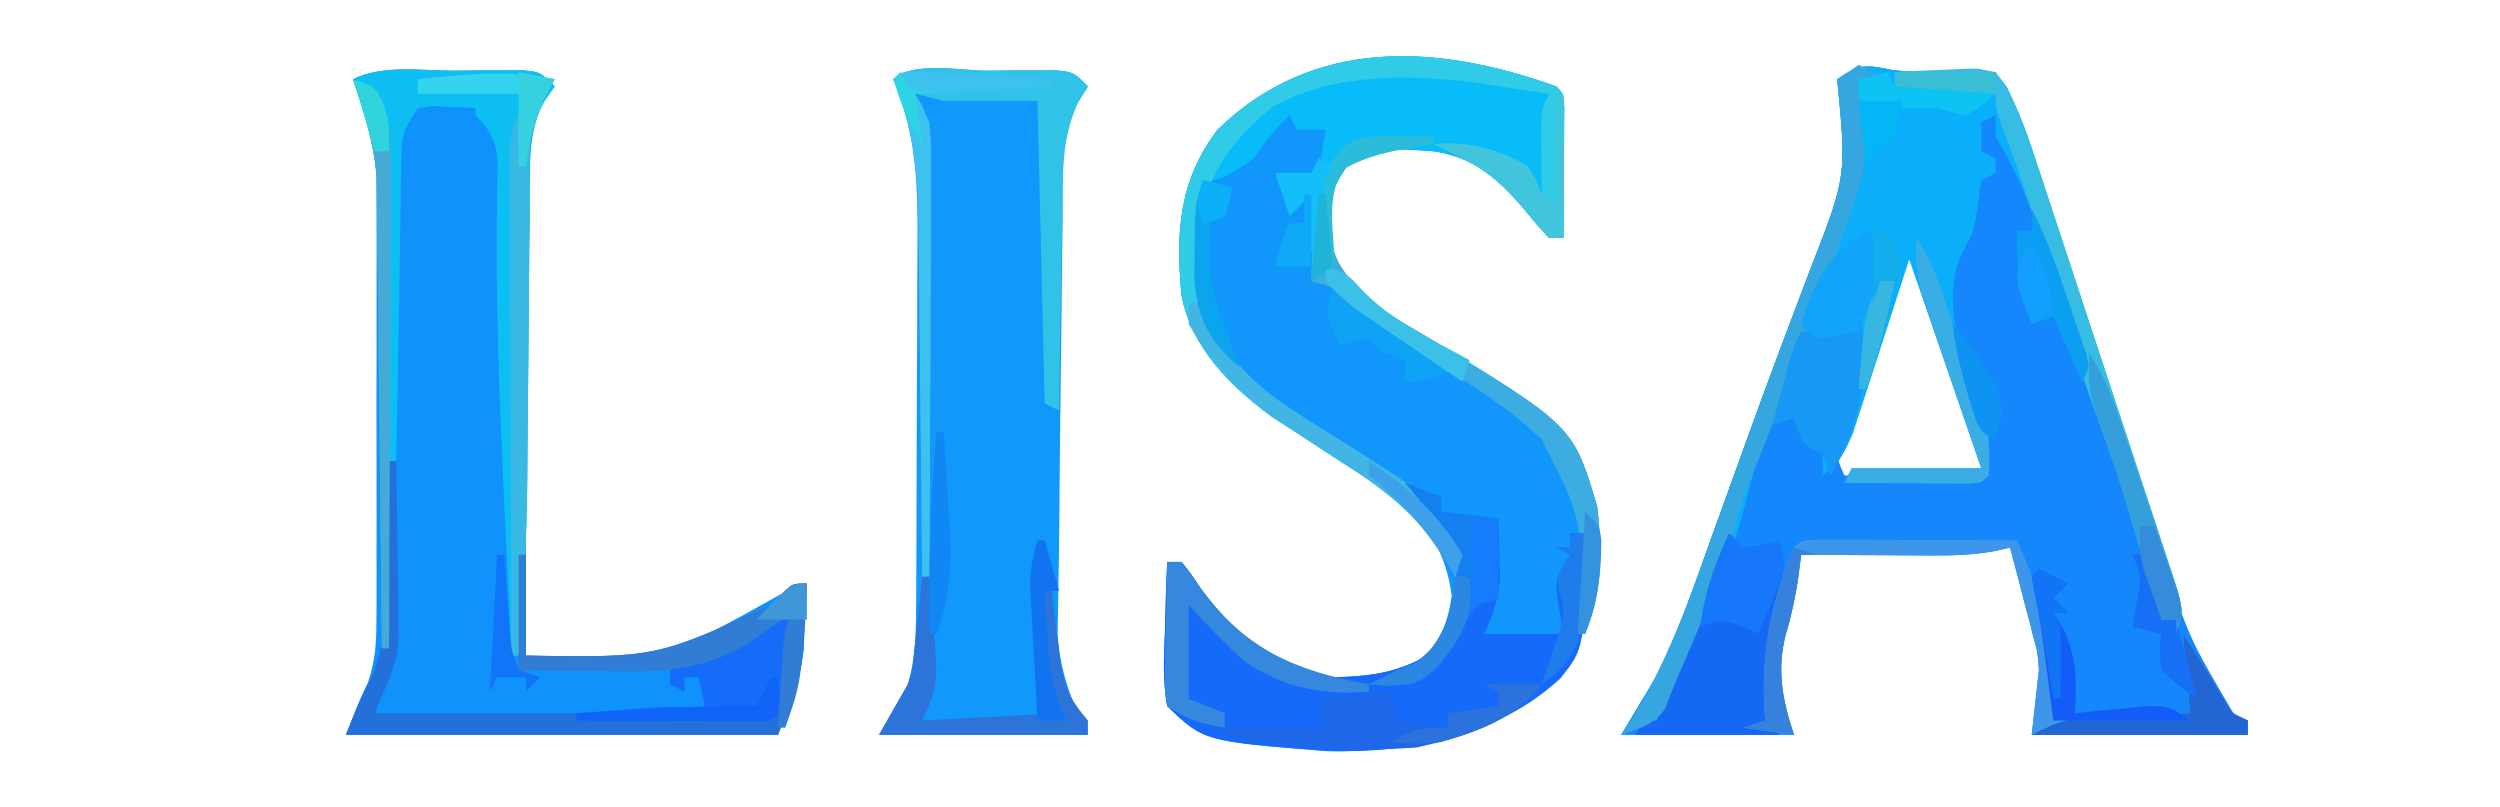 <?xml version="1.0" encoding="UTF-8"?>
<svg version="1.1" xmlns="http://www.w3.org/2000/svg" width="347" height="112">
<path d="M0 0 C3.844 0.47 7.711 0.075 11.566 -0.18 C14.238 0.273 14.238 0.273 15.746 2.338 C17.454 5.697 18.662 9.109 19.794 12.691 C20.031 13.42 20.267 14.149 20.51 14.9 C21.02 16.477 21.528 18.054 22.033 19.632 C22.834 22.137 23.644 24.638 24.457 27.138 C26.765 34.246 29.059 41.359 31.345 48.474 C32.746 52.833 34.158 57.189 35.576 61.543 C36.112 63.196 36.644 64.85 37.171 66.506 C40.9 78.505 40.9 78.505 47.238 89.273 C47.898 89.603 48.558 89.933 49.238 90.273 C49.238 90.933 49.238 91.593 49.238 92.273 C39.338 92.273 29.438 92.273 19.238 92.273 C19.568 89.303 19.898 86.333 20.238 83.273 C20.059 80.764 20.059 80.764 19.461 78.676 C19.185 77.569 19.185 77.569 18.904 76.439 C18.705 75.704 18.506 74.969 18.301 74.211 C18.105 73.441 17.91 72.671 17.709 71.877 C17.232 70.006 16.737 68.139 16.238 66.273 C15.532 66.436 14.825 66.599 14.097 66.767 C11.162 67.287 8.478 67.387 5.5 67.371 C3.9 67.366 3.9 67.366 2.268 67.361 C0.613 67.349 0.613 67.349 -1.074 67.336 C-2.196 67.331 -3.318 67.327 -4.475 67.322 C-7.237 67.311 -9.999 67.294 -12.762 67.273 C-12.904 68.346 -13.045 69.418 -13.191 70.523 C-13.607 73.253 -14.086 75.657 -14.887 78.273 C-16.187 83.235 -15.369 87.452 -13.762 92.273 C-21.682 92.273 -29.602 92.273 -37.762 92.273 C-35.782 88.973 -33.802 85.673 -31.762 82.273 C-30.548 79.449 -29.443 76.716 -28.43 73.828 C-28.151 73.063 -27.873 72.298 -27.587 71.51 C-26.698 69.059 -25.823 66.604 -24.949 64.148 C-24.335 62.448 -23.72 60.748 -23.104 59.049 C-22.184 56.507 -21.264 53.965 -20.348 51.422 C-17.463 43.412 -14.463 35.447 -11.427 27.494 C-6.447 14.699 -6.447 14.699 -7.762 1.273 C-4.393 -0.972 -3.749 -0.723 0 0 Z M2.238 24.273 C0.784 28.345 -0.658 32.42 -2.089 36.499 C-2.578 37.886 -3.07 39.272 -3.565 40.657 C-4.276 42.647 -4.975 44.641 -5.672 46.637 C-6.096 47.836 -6.52 49.035 -6.957 50.271 C-8.062 53.291 -8.062 53.291 -6.762 56.273 C-0.492 55.943 5.778 55.613 12.238 55.273 C9.779 44.755 6.559 34.547 3.238 24.273 C2.908 24.273 2.578 24.273 2.238 24.273 Z " fill="#1387FB" transform="translate(262.762,9.727)"/>
<path d="M0 0 C1 1 1 1 1.114 2.949 C1.108 3.782 1.103 4.615 1.098 5.473 C1.094 6.372 1.091 7.271 1.088 8.197 C1.075 9.616 1.075 9.616 1.062 11.062 C1.058 12.012 1.053 12.961 1.049 13.939 C1.037 16.293 1.021 18.646 1 21 C0.34 21 -0.32 21 -1 21 C-2.551 19.355 -2.551 19.355 -4.312 17.188 C-7.906 12.968 -11.351 9.807 -17 9 C-23.336 8.52 -23.336 8.52 -29 11 C-31.023 14.034 -31.315 14.854 -31.375 18.312 C-31.418 19.42 -31.418 19.42 -31.461 20.551 C-30.647 24.876 -28.578 27.82 -25.051 30.457 C-22.69 31.968 -20.295 33.398 -17.875 34.812 C2.362 47.127 2.362 47.127 5.688 58.312 C6.805 67.92 5.189 74.122 -0.125 82.25 C-8.776 90.525 -20.176 92.468 -31.77 92.258 C-48.923 90.889 -48.923 90.889 -54 86 C-54.624 82.589 -54.468 79.265 -54.312 75.812 C-54.29 74.872 -54.267 73.932 -54.244 72.963 C-54.185 70.64 -54.103 68.321 -54 66 C-53.34 66 -52.68 66 -52 66 C-50.773 67.539 -50.773 67.539 -49.375 69.625 C-44.681 76.067 -39.048 80.729 -31 82 C-26.241 81.911 -22.148 81.457 -18 79 C-15.752 76.19 -15.039 74.256 -14.5 70.688 C-15.291 64.857 -17.606 60.996 -22.137 57.219 C-24.711 55.395 -27.334 53.687 -30 52 C-32.108 50.631 -34.212 49.256 -36.312 47.875 C-37.278 47.254 -38.244 46.632 -39.238 45.992 C-45.097 41.766 -50.621 36.324 -52 29 C-52.822 20.334 -52.391 13.096 -47 6 C-33.715 -6.924 -16.476 -5.928 0 0 Z " fill="#1196FC" transform="translate(216,12)"/>
<path d="M0 0 C1.119 -0.012 2.238 -0.024 3.391 -0.037 C4.992 -0.04 4.992 -0.04 6.625 -0.043 C7.607 -0.047 8.59 -0.051 9.602 -0.055 C12 0.188 12 0.188 14 2.188 C13.516 2.779 13.031 3.37 12.532 3.979 C10.25 8.758 10.52 13.296 10.488 18.531 C10.47 19.651 10.452 20.77 10.434 21.924 C10.38 25.512 10.346 29.099 10.312 32.688 C10.279 35.04 10.245 37.393 10.209 39.746 C10.011 53.56 9.958 67.372 10 81.188 C29.342 81.661 29.342 81.661 45.676 72.492 C47 71.188 47 71.188 49 71.188 C48.912 73.188 48.803 75.188 48.688 77.188 C48.629 78.301 48.571 79.415 48.512 80.562 C48 84.188 48 84.188 45 92.188 C25.2 92.188 5.4 92.188 -15 92.188 C-13 87.188 -13 87.188 -11.891 84.811 C-10.769 81.507 -10.746 78.703 -10.741 75.213 C-10.738 74.531 -10.734 73.849 -10.731 73.147 C-10.722 70.902 -10.728 68.658 -10.734 66.414 C-10.733 64.846 -10.731 63.278 -10.729 61.71 C-10.726 58.427 -10.73 55.144 -10.739 51.86 C-10.751 47.665 -10.744 43.47 -10.732 39.275 C-10.725 36.037 -10.727 32.8 -10.732 29.562 C-10.734 28.016 -10.732 26.47 -10.727 24.924 C-10.722 22.756 -10.73 20.588 -10.741 18.42 C-10.743 17.19 -10.744 15.959 -10.746 14.691 C-11.092 9.913 -12.493 5.707 -14 1.188 C-9.881 -0.872 -4.526 0.003 0 0 Z " fill="#0F92FC" transform="translate(63,9.812)"/>
<path d="M0 0 C1.123 -0.012 2.247 -0.024 3.404 -0.037 C5.012 -0.04 5.012 -0.04 6.652 -0.043 C8.135 -0.049 8.135 -0.049 9.648 -0.055 C12.062 0.188 12.062 0.188 14.062 2.188 C13.578 2.915 13.094 3.642 12.594 4.391 C10.042 9.539 10.581 15.317 10.551 20.934 C10.533 22.177 10.515 23.42 10.496 24.701 C10.451 28.005 10.419 31.308 10.393 34.612 C10.363 37.923 10.316 41.234 10.271 44.545 C10.191 50.718 10.136 56.891 10.091 63.065 C10.066 65.755 10.026 68.444 9.974 71.133 C9.956 72.442 9.937 73.75 9.918 75.098 C9.898 76.142 9.877 77.186 9.856 78.262 C10.218 83.4 11.771 87.605 14.062 92.188 C4.492 92.188 -5.077 92.188 -14.938 92.188 C-13.617 89.877 -12.297 87.567 -10.938 85.188 C-9.778 81.254 -9.8 77.425 -9.776 73.337 C-9.771 72.668 -9.766 71.999 -9.761 71.31 C-9.747 69.107 -9.74 66.905 -9.734 64.703 C-9.732 63.947 -9.729 63.19 -9.726 62.411 C-9.711 58.406 -9.702 54.402 -9.697 50.397 C-9.692 46.281 -9.668 42.165 -9.639 38.048 C-9.621 34.865 -9.615 31.682 -9.614 28.499 C-9.611 26.983 -9.603 25.466 -9.59 23.95 C-9.524 15.838 -9.736 8.759 -12.938 1.188 C-10.404 -1.346 -3.408 0.002 0 0 Z " fill="#1098FB" transform="translate(136.938,9.812)"/>
<path d="M0 0 C3.844 0.47 7.711 0.075 11.566 -0.18 C14.238 0.273 14.238 0.273 15.751 2.368 C17.402 5.594 18.567 8.778 19.706 12.219 C19.932 12.898 20.159 13.577 20.392 14.276 C21.134 16.505 21.866 18.737 22.598 20.969 C23.111 22.524 23.625 24.079 24.139 25.634 C25.212 28.886 26.281 32.139 27.346 35.393 C28.714 39.567 30.095 43.737 31.479 47.906 C32.542 51.112 33.597 54.321 34.65 57.531 C35.156 59.07 35.665 60.608 36.176 62.145 C36.889 64.29 37.59 66.437 38.288 68.586 C38.69 69.808 39.092 71.03 39.506 72.289 C40.238 75.273 40.238 75.273 39.238 78.273 C39.238 77.613 39.238 76.953 39.238 76.273 C38.578 76.273 37.918 76.273 37.238 76.273 C37.042 75.619 36.846 74.964 36.643 74.289 C35.74 71.283 34.833 68.278 33.926 65.273 C33.617 64.243 33.308 63.214 32.99 62.152 C31.054 55.736 31.054 55.736 28.785 49.434 C26.175 42.691 24.273 35.681 22.22 28.752 C20.141 21.75 18.068 15.494 14.238 9.273 C14.238 8.283 14.238 7.293 14.238 6.273 C13.578 6.603 12.918 6.933 12.238 7.273 C12.238 8.593 12.238 9.913 12.238 11.273 C12.898 11.603 13.558 11.933 14.238 12.273 C14.238 12.933 14.238 13.593 14.238 14.273 C13.578 14.603 12.918 14.933 12.238 15.273 C12.094 16.305 11.95 17.336 11.801 18.398 C11.238 22.273 11.238 22.273 9.551 25.461 C6.298 32.522 10.167 41.437 12.637 48.297 C13.464 51.016 13.52 53.46 13.238 56.273 C12.238 57.273 12.238 57.273 10.381 57.387 C9.194 57.379 9.194 57.379 7.984 57.371 C7.13 57.368 6.276 57.365 5.396 57.361 C4.499 57.353 3.601 57.345 2.676 57.336 C1.774 57.331 0.872 57.327 -0.057 57.322 C-2.292 57.31 -4.527 57.294 -6.762 57.273 C-6.432 56.613 -6.102 55.953 -5.762 55.273 C0.178 55.273 6.118 55.273 12.238 55.273 C8.938 45.703 5.638 36.133 2.238 26.273 C-0.599 35.021 -0.599 35.021 -3.415 43.775 C-3.773 44.864 -4.131 45.952 -4.5 47.074 C-4.861 48.19 -5.223 49.305 -5.595 50.454 C-6.695 53.112 -7.566 54.475 -9.762 56.273 C-9.762 55.283 -9.762 54.293 -9.762 53.273 C-10.422 52.943 -11.082 52.613 -11.762 52.273 C-12.762 51.273 -12.762 51.273 -13.762 48.273 C-15.742 48.768 -15.742 48.768 -17.762 49.273 C-18.025 50.394 -18.288 51.514 -18.559 52.668 C-21.619 64.879 -25.756 79.748 -32.762 90.273 C-35.359 91.419 -35.359 91.419 -37.762 92.273 C-37.231 91.506 -37.231 91.506 -36.689 90.723 C-31.305 82.414 -28.248 73.415 -24.949 64.148 C-24.335 62.448 -23.72 60.748 -23.104 59.049 C-22.184 56.507 -21.264 53.965 -20.348 51.422 C-17.463 43.412 -14.463 35.447 -11.427 27.494 C-6.447 14.699 -6.447 14.699 -7.762 1.273 C-4.393 -0.972 -3.749 -0.723 0 0 Z " fill="#0BAEFA" transform="translate(262.762,9.727)"/>
<path d="M0 0 C1 1 1 1 1.114 2.949 C1.108 3.782 1.103 4.615 1.098 5.473 C1.094 6.372 1.091 7.271 1.088 8.197 C1.075 9.616 1.075 9.616 1.062 11.062 C1.058 12.012 1.053 12.961 1.049 13.939 C1.037 16.293 1.021 18.646 1 21 C0.34 21 -0.32 21 -1 21 C-2.551 19.355 -2.551 19.355 -4.312 17.188 C-7.906 12.968 -11.351 9.807 -17 9 C-23.336 8.52 -23.336 8.52 -29 11 C-31.023 14.034 -31.315 14.854 -31.375 18.312 C-31.418 19.42 -31.418 19.42 -31.461 20.551 C-30.647 24.876 -28.578 27.82 -25.051 30.457 C-22.69 31.968 -20.295 33.398 -17.875 34.812 C2.362 47.127 2.362 47.127 5.688 58.312 C6.419 64.604 6.442 70.047 4 76 C3.67 76 3.34 76 3 76 C3.087 74.333 3.087 74.333 3.176 72.633 C3.644 60.021 3.644 60.021 -2 49 C-7.074 44.028 -13.276 40.501 -19.281 36.773 C-22.741 34.517 -25.933 32 -29.125 29.383 C-31.056 27.81 -31.056 27.81 -34 27 C-33.036 12.219 -33.036 12.219 -32 6 C-33.32 6 -34.64 6 -36 6 C-36.33 5.34 -36.66 4.68 -37 4 C-39.025 5.933 -40.421 7.632 -42 10 C-46.444 13 -46.444 13 -49 13 C-50 27.275 -50 27.275 -43.668 39.484 C-39.366 43.536 -34.189 46.468 -29.21 49.604 C-15.882 58.082 -15.882 58.082 -13 65 C-13.495 66.485 -13.495 66.485 -14 68 C-14.317 67.432 -14.634 66.863 -14.961 66.277 C-18.965 59.653 -23.511 56.075 -30 52 C-32.109 50.632 -34.213 49.257 -36.312 47.875 C-37.278 47.254 -38.244 46.632 -39.238 45.992 C-45.097 41.766 -50.621 36.324 -52 29 C-52.822 20.334 -52.391 13.096 -47 6 C-33.715 -6.924 -16.476 -5.928 0 0 Z " fill="#08BBF9" transform="translate(216,12)"/>
<path d="M0 0 C2.475 0.99 2.475 0.99 5 2 C5 2.66 5 3.32 5 4 C7.64 4.33 10.28 4.66 13 5 C13.054 6.729 13.093 8.458 13.125 10.188 C13.148 11.15 13.171 12.113 13.195 13.105 C12.991 16.128 12.269 18.268 11 21 C11.763 21 12.526 21 13.312 21 C16.208 21 19.104 21 22 21 C21.794 19.742 21.587 18.484 21.375 17.188 C20.787 13.599 20.834 13.249 23 10 C22.34 9.67 21.68 9.34 21 9 C21.66 9 22.32 9 23 9 C23 8.34 23 7.68 23 7 C23.66 7 24.32 7 25 7 C24.962 22.917 24.962 22.917 21.562 27.188 C12.634 35.328 0.928 37.47 -10.77 37.258 C-27.923 35.889 -27.923 35.889 -33 31 C-33.624 27.589 -33.468 24.265 -33.312 20.812 C-33.29 19.872 -33.267 18.932 -33.244 17.963 C-33.185 15.64 -33.103 13.321 -33 11 C-32.34 11 -31.68 11 -31 11 C-29.773 12.539 -29.773 12.539 -28.375 14.625 C-23.681 21.067 -18.048 25.729 -10 27 C-5.236 26.911 -1.156 26.45 3 24 C5.877 20.483 6.868 16.802 7.277 12.352 C6.76 7.966 3.834 5.194 1 2 C0.505 1.01 0.505 1.01 0 0 Z " fill="#156AF9" transform="translate(195,67)"/>
<path d="M0 0 C1.119 -0.012 2.238 -0.024 3.391 -0.037 C4.992 -0.04 4.992 -0.04 6.625 -0.043 C7.607 -0.047 8.59 -0.051 9.602 -0.055 C12 0.188 12 0.188 14 2.188 C13.514 2.892 13.027 3.596 12.526 4.322 C10.815 7.535 10.612 9.428 10.583 13.041 C10.567 14.196 10.55 15.352 10.533 16.543 C10.53 17.786 10.527 19.028 10.523 20.309 C10.5 22.283 10.476 24.257 10.452 26.231 C10.422 28.997 10.405 31.763 10.389 34.529 C10.357 39.33 10.305 44.131 10.252 48.931 C10.226 51.481 10.204 54.032 10.189 56.582 C10.117 64.825 9.678 72.972 9 81.188 C8.67 81.188 8.34 81.188 8 81.188 C7.657 74.209 7.324 67.23 7 60.25 C6.952 59.224 6.905 58.198 6.855 57.14 C6.258 44.104 5.774 31.111 5.986 18.059 C6.007 16.726 6.007 16.726 6.027 15.367 C6.045 14.622 6.063 13.877 6.082 13.109 C5.948 9.957 5.222 8.41 3 6.188 C3 5.857 3 5.527 3 5.188 C1.721 5.126 0.443 5.064 -0.875 5 C-1.954 4.948 -1.954 4.948 -3.055 4.895 C-4.018 5.04 -4.018 5.04 -5 5.188 C-7.036 8.241 -7.254 8.894 -7.303 12.338 C-7.32 13.176 -7.336 14.013 -7.354 14.876 C-7.362 15.785 -7.37 16.693 -7.379 17.629 C-7.396 18.577 -7.412 19.524 -7.429 20.501 C-7.482 23.584 -7.522 26.667 -7.562 29.75 C-7.631 33.941 -7.707 38.133 -7.781 42.324 C-7.799 43.353 -7.816 44.382 -7.834 45.443 C-7.976 53.655 -8.222 61.857 -8.562 70.062 C-8.606 71.123 -8.65 72.183 -8.696 73.276 C-8.794 75.58 -8.894 77.884 -9 80.188 C-9.33 80.188 -9.66 80.188 -10 80.188 C-10.008 79.339 -10.016 78.49 -10.025 77.615 C-10.103 69.597 -10.19 61.579 -10.288 53.561 C-10.337 49.439 -10.384 45.317 -10.422 41.196 C-10.459 37.214 -10.505 33.233 -10.558 29.252 C-10.577 27.737 -10.592 26.222 -10.603 24.706 C-10.62 22.576 -10.649 20.446 -10.681 18.316 C-10.701 16.501 -10.701 16.501 -10.722 14.649 C-11.104 9.899 -12.501 5.685 -14 1.188 C-9.881 -0.872 -4.526 0.003 0 0 Z " fill="#0DBEF3" transform="translate(63,9.812)"/>
<path d="M0 0 C1 1 1 1 1.114 2.949 C1.108 3.782 1.103 4.615 1.098 5.473 C1.094 6.372 1.091 7.271 1.088 8.197 C1.075 9.616 1.075 9.616 1.062 11.062 C1.058 12.012 1.053 12.961 1.049 13.939 C1.037 16.293 1.021 18.646 1 21 C0.34 21 -0.32 21 -1 21 C-2.551 19.355 -2.551 19.355 -4.312 17.188 C-6.977 14.053 -9.255 11.822 -13 10 C-13.763 9.608 -14.526 9.216 -15.312 8.812 C-16.148 8.41 -16.148 8.41 -17 8 C-11.929 7.629 -8.476 8.59 -4 11 C-2.797 13.109 -2.797 13.109 -2 15 C-2.012 14.157 -2.023 13.314 -2.035 12.445 C-2.044 11.35 -2.053 10.254 -2.062 9.125 C-2.074 8.034 -2.086 6.944 -2.098 5.82 C-2 3 -2 3 -1 1 C-2.516 0.783 -2.516 0.783 -4.062 0.562 C-6.443 0.222 -8.82 -0.145 -11.188 -0.562 C-20.794 -1.665 -30.559 -1.93 -39.25 2.75 C-44.781 7.275 -48.585 11.959 -49.336 19.27 C-49.425 27.383 -49.178 33.307 -43.668 39.496 C-39.351 43.529 -34.189 46.468 -29.21 49.604 C-15.882 58.082 -15.882 58.082 -13 65 C-13.495 66.485 -13.495 66.485 -14 68 C-14.317 67.432 -14.634 66.863 -14.961 66.277 C-18.965 59.653 -23.511 56.075 -30 52 C-32.109 50.632 -34.213 49.257 -36.312 47.875 C-37.278 47.254 -38.244 46.632 -39.238 45.992 C-45.097 41.766 -50.621 36.324 -52 29 C-52.822 20.334 -52.391 13.096 -47 6 C-33.715 -6.924 -16.476 -5.928 0 0 Z " fill="#30CCE7" transform="translate(216,12)"/>
<path d="M0 0 C0.33 0 0.66 0 1 0 C1.088 4.521 1.141 9.041 1.188 13.562 C1.213 14.839 1.238 16.116 1.264 17.432 C1.278 19.293 1.278 19.293 1.293 21.191 C1.309 22.328 1.324 23.464 1.341 24.635 C1 28 1 28 -2 35 C16.15 35 34.3 35 53 35 C53.66 31.04 54.32 27.08 55 23 C55.33 22.34 55.66 21.68 56 21 C55.42 21.41 54.84 21.82 54.242 22.242 C53.461 22.781 52.68 23.32 51.875 23.875 C50.726 24.676 50.726 24.676 49.555 25.492 C42.863 29.442 36.69 29.246 29.125 29.125 C28.055 29.116 26.985 29.107 25.883 29.098 C23.255 29.074 20.628 29.038 18 29 C18 23.72 18 18.44 18 13 C18.33 13 18.66 13 19 13 C19 17.62 19 22.24 19 27 C36.984 27.277 36.984 27.277 53 20 C53.553 19.441 54.106 18.881 54.676 18.305 C56 17 56 17 58 17 C57.912 19.001 57.803 21.001 57.688 23 C57.6 24.671 57.6 24.671 57.512 26.375 C57 30 57 30 54 38 C34.2 38 14.4 38 -6 38 C-4 33 -4 33 -2.418 30.027 C-0.048 24.526 -0.425 18.453 -0.312 12.562 C-0.278 11.354 -0.244 10.146 -0.209 8.9 C-0.127 5.934 -0.058 2.967 0 0 Z " fill="#2370DB" transform="translate(54,64)"/>
<path d="M0 0 C1.123 -0.012 2.247 -0.024 3.404 -0.037 C5.012 -0.04 5.012 -0.04 6.652 -0.043 C8.135 -0.049 8.135 -0.049 9.648 -0.055 C12.062 0.188 12.062 0.188 14.062 2.188 C13.578 2.989 13.094 3.791 12.594 4.618 C10.706 9.019 10.588 12.573 10.551 17.305 C10.533 18.162 10.515 19.019 10.496 19.902 C10.442 22.622 10.408 25.342 10.375 28.062 C10.342 29.914 10.307 31.766 10.271 33.617 C10.187 38.14 10.12 42.664 10.062 47.188 C9.402 46.858 8.742 46.528 8.062 46.188 C7.567 25.398 7.567 25.398 7.062 4.188 C2.772 4.188 -1.518 4.188 -5.938 4.188 C-7.258 3.857 -8.578 3.527 -9.938 3.188 C-9.612 3.719 -9.287 4.25 -8.952 4.798 C-7.671 7.816 -7.697 10.147 -7.71 13.425 C-7.711 14.686 -7.711 15.947 -7.711 17.246 C-7.721 18.617 -7.732 19.988 -7.742 21.359 C-7.746 22.766 -7.749 24.173 -7.751 25.58 C-7.758 29.275 -7.778 32.971 -7.8 36.667 C-7.821 40.44 -7.83 44.214 -7.84 47.988 C-7.861 55.388 -7.895 62.788 -7.938 70.188 C-8.268 70.188 -8.598 70.188 -8.938 70.188 C-8.943 69.456 -8.949 68.724 -8.955 67.97 C-9.013 61.042 -9.086 54.113 -9.173 47.185 C-9.218 43.624 -9.257 40.063 -9.284 36.501 C-9.315 32.398 -9.37 28.295 -9.426 24.191 C-9.432 22.925 -9.439 21.659 -9.445 20.355 C-9.561 13.327 -10.293 7.716 -12.938 1.188 C-10.404 -1.346 -3.408 0.002 0 0 Z " fill="#30C2E7" transform="translate(136.938,9.812)"/>
<path d="M0 0 C1 4 1 4 0.125 6.5 C-1.489 11.522 -2.095 16.721 -2 22 C-1.34 22.66 -0.68 23.32 0 24 C-6.6 24 -13.2 24 -20 24 C-19.67 23.34 -19.34 22.68 -19 22 C-18.34 22 -17.68 22 -17 22 C-16.811 21.153 -16.811 21.153 -16.617 20.289 C-15.966 17.873 -15.116 15.672 -14.125 13.375 C-13.634 12.211 -13.634 12.211 -13.133 11.023 C-12 9 -12 9 -9 7 C-7.345 6.615 -5.678 6.272 -4 6 C-3.67 7.32 -3.34 8.64 -3 10 C-2.01 6.7 -1.02 3.4 0 0 Z " fill="#1468F2" transform="translate(247,78)"/>
<path d="M0 0 C1.252 0.005 2.503 0.01 3.793 0.016 C4.789 0.018 4.789 0.018 5.806 0.02 C7.936 0.026 10.065 0.038 12.195 0.051 C13.636 0.056 15.077 0.061 16.517 0.065 C20.056 0.076 23.594 0.093 27.133 0.114 C27.782 1.696 28.427 3.279 29.07 4.864 C29.61 6.186 29.61 6.186 30.16 7.535 C32.418 13.522 32.209 18.731 32.133 25.114 C38.403 24.784 44.673 24.454 51.133 24.114 C50.638 18.669 50.638 18.669 50.133 13.114 C52.155 16.148 54.036 19.246 55.914 22.371 C57.029 24.26 57.029 24.26 59.133 25.114 C59.133 25.774 59.133 26.434 59.133 27.114 C49.233 27.114 39.333 27.114 29.133 27.114 C29.463 24.144 29.793 21.174 30.133 18.114 C29.954 15.604 29.954 15.604 29.355 13.516 C29.08 12.409 29.08 12.409 28.799 11.28 C28.599 10.544 28.4 9.809 28.195 9.051 C28 8.281 27.804 7.511 27.603 6.717 C27.127 4.846 26.632 2.979 26.133 1.114 C25.426 1.277 24.719 1.439 23.991 1.607 C21.056 2.127 18.373 2.227 15.394 2.211 C14.328 2.208 13.261 2.205 12.162 2.201 C10.508 2.189 10.508 2.189 8.82 2.176 C7.698 2.172 6.576 2.167 5.42 2.162 C2.657 2.151 -0.105 2.134 -2.867 2.114 C-3.009 3.186 -3.151 4.259 -3.297 5.364 C-3.712 8.093 -4.192 10.497 -4.992 13.114 C-6.293 18.075 -5.475 22.292 -3.867 27.114 C-6.177 26.784 -8.487 26.454 -10.867 26.114 C-9.877 25.784 -8.887 25.454 -7.867 25.114 C-7.914 24.386 -7.96 23.659 -8.008 22.91 C-8.294 14.941 -6.974 8.461 -3.867 1.114 C-2.867 0.114 -2.867 0.114 0 0 Z " fill="#3E96EA" transform="translate(252.867,74.886)"/>
<path d="M0 0 C-0.485 0.717 -0.97 1.435 -1.47 2.174 C-4.085 7.45 -3.461 13.47 -3.477 19.219 C-3.5 21.191 -3.524 23.163 -3.548 25.135 C-3.578 27.893 -3.595 30.651 -3.611 33.41 C-3.643 38.202 -3.695 42.994 -3.748 47.786 C-3.774 50.331 -3.796 52.875 -3.811 55.42 C-3.883 63.655 -4.323 71.793 -5 80 C-5.33 80 -5.66 80 -6 80 C-6.046 70.568 -6.082 61.137 -6.104 51.705 C-6.114 47.325 -6.128 42.946 -6.151 38.566 C-6.173 34.339 -6.185 30.111 -6.19 25.884 C-6.193 24.272 -6.201 22.66 -6.211 21.048 C-6.226 18.788 -6.228 16.529 -6.227 14.269 C-6.231 12.983 -6.236 11.697 -6.241 10.373 C-6 7 -6 7 -4 2 C-8.95 2 -13.9 2 -19 2 C-19 1.34 -19 0.68 -19 0 C-12.488 -0.695 -6.449 -1.319 0 0 Z " fill="#3AB8E4" transform="translate(77,11)"/>
<path d="M0 0 C1.32 0.66 2.64 1.32 4 2 C3.34 2.33 2.68 2.66 2 3 C1.34 2.67 0.68 2.34 0 2 C0.247 2.743 0.247 2.743 0.5 3.5 C1.885 10.427 0.749 15.856 -1.703 22.305 C-1.982 23.069 -2.261 23.833 -2.549 24.62 C-3.437 27.043 -4.343 29.459 -5.25 31.875 C-5.844 33.488 -6.436 35.101 -7.027 36.715 C-9.654 43.856 -12.319 50.975 -15.234 58.004 C-16.063 60.163 -16.701 62.333 -17.312 64.562 C-19.351 71.665 -22.313 78.473 -25.247 85.245 C-25.833 86.61 -26.376 87.994 -26.902 89.383 C-28.468 91.689 -30.441 92.054 -33 93 C-32.469 92.233 -32.469 92.233 -31.927 91.45 C-26.543 83.141 -23.487 74.142 -20.188 64.875 C-19.574 63.175 -18.959 61.475 -18.343 59.775 C-17.422 57.234 -16.502 54.692 -15.586 52.148 C-12.701 44.138 -9.702 36.174 -6.665 28.22 C-1.685 15.425 -1.685 15.425 -3 2 C-2.01 1.34 -1.02 0.68 0 0 Z " fill="#35A6DF" transform="translate(258,9)"/>
<path d="M0 0 C2.269 -0.135 4.541 -0.232 6.812 -0.312 C8.709 -0.4 8.709 -0.4 10.645 -0.488 C11.752 -0.327 12.859 -0.166 14 0 C16.716 3.66 18.045 7.647 19.468 11.946 C19.694 12.624 19.921 13.303 20.154 14.002 C20.895 16.231 21.628 18.463 22.359 20.695 C22.873 22.25 23.387 23.806 23.901 25.361 C24.974 28.612 26.042 31.865 27.108 35.12 C28.475 39.294 29.856 43.464 31.241 47.632 C32.304 50.838 33.359 54.047 34.412 57.257 C34.917 58.796 35.426 60.335 35.938 61.872 C36.65 64.016 37.352 66.164 38.05 68.313 C38.452 69.535 38.853 70.757 39.267 72.015 C40 75 40 75 39 78 C39 77.34 39 76.68 39 76 C38.34 76 37.68 76 37 76 C36.804 75.345 36.607 74.69 36.405 74.016 C35.502 71.01 34.595 68.005 33.688 65 C33.224 63.455 33.224 63.455 32.752 61.879 C30.813 55.456 30.813 55.456 28.547 49.145 C26.213 43.109 24.447 36.875 22.562 30.688 C20.141 22.738 17.678 14.852 14.715 7.085 C14 5 14 5 14 3 C7.07 2.505 7.07 2.505 0 2 C0 1.34 0 0.68 0 0 Z " fill="#37BDE3" transform="translate(263,10)"/>
<path d="M0 0 C0.91 0.009 1.82 0.018 2.758 0.027 C3.456 0.039 4.155 0.051 4.875 0.062 C4.875 0.393 4.875 0.723 4.875 1.062 C4.2 1.16 3.524 1.258 2.828 1.359 C-1.064 2.012 -4.336 2.593 -7.75 4.625 C-9.834 8.319 -10.033 11.936 -9.125 16.062 C-6.112 22.096 -1.616 24.592 4 27.875 C24.237 40.19 24.237 40.19 27.562 51.375 C28.294 57.666 28.317 63.109 25.875 69.062 C25.545 69.062 25.215 69.062 24.875 69.062 C24.962 67.396 24.962 67.396 25.051 65.695 C25.519 53.083 25.519 53.083 19.875 42.062 C14.801 37.091 8.599 33.564 2.594 29.836 C-0.866 27.579 -4.058 25.062 -7.25 22.445 C-9.181 20.872 -9.181 20.872 -12.125 20.062 C-12.065 17.833 -11.976 15.603 -11.875 13.375 C-11.829 12.134 -11.782 10.892 -11.734 9.613 C-11.048 5.612 -9.947 3.922 -7.125 1.062 C-4.6 -0.2 -2.813 -0.036 0 0 Z " fill="#3DADE1" transform="translate(194.125,18.938)"/>
<path d="M0 0 C-0.307 2.313 -0.621 4.626 -0.938 6.938 C-1.199 8.869 -1.199 8.869 -1.465 10.84 C-2 14 -2 14 -3 15 C-5 15.088 -7.002 15.107 -9.004 15.098 C-10.219 15.094 -11.434 15.091 -12.686 15.088 C-13.965 15.08 -15.244 15.071 -16.562 15.062 C-17.846 15.058 -19.129 15.053 -20.451 15.049 C-23.634 15.037 -26.817 15.021 -30 15 C-30 14.67 -30 14.34 -30 14 C-27.563 13.805 -25.126 13.619 -22.688 13.438 C-21.997 13.381 -21.307 13.325 -20.596 13.268 C-17.375 13.034 -15.097 12.968 -12 14 C-12.33 12.35 -12.66 10.7 -13 9 C-13.66 9 -14.32 9 -15 9 C-15 9.66 -15 10.32 -15 11 C-15.66 10.67 -16.32 10.34 -17 10 C-17 9.34 -17 8.68 -17 8 C-16.13 7.636 -16.13 7.636 -15.242 7.266 C-11.494 5.657 -7.921 4.083 -4.562 1.75 C-2 0 -2 0 0 0 Z " fill="#156CF9" transform="translate(110,85)"/>
<path d="M0 0 C1.918 5.727 0.296 12.59 -1.805 18.117 C-2.625 19.75 -2.625 19.75 -4 22 C-4.33 21.01 -4.66 20.02 -5 19 C-5.66 18.67 -6.32 18.34 -7 18 C-8 17 -8 17 -9 14 C-9.99 14.33 -10.98 14.66 -12 15 C-11.523 13.208 -11.044 11.416 -10.562 9.625 C-10.296 8.627 -10.029 7.63 -9.754 6.602 C-9 4 -9 4 -8 2 C-5.36 2 -2.72 2 0 2 C0 1.34 0 0.68 0 0 Z " fill="#1798F5" transform="translate(258,44)"/>
<path d="M0 0 C2.64 0 5.28 0 8 0 C3.755 5.402 -2.889 7.309 -9.375 8.75 C-18.552 9.383 -27.003 8.984 -36 7 C-36 6.67 -36 6.34 -36 6 C-31.38 6 -26.76 6 -22 6 C-22.33 5.01 -22.66 4.02 -23 3 C-21.26 1.26 -18.806 1.628 -16.438 1.438 C-14.92 1.312 -14.92 1.312 -13.371 1.184 C-12.589 1.123 -11.806 1.062 -11 1 C-11.99 1.495 -11.99 1.495 -13 2 C-12.67 2.99 -12.34 3.98 -12 5 C-9.69 5.33 -7.38 5.66 -5 6 C-5 5.34 -5 4.68 -5 4 C-1.535 3.505 -1.535 3.505 2 3 C2 2.34 2 1.68 2 1 C1.34 0.67 0.68 0.34 0 0 Z " fill="#1E67E9" transform="translate(206,95)"/>
<path d="M0 0 C0.33 0 0.66 0 1 0 C1 4.62 1 9.24 1 14 C18.984 14.277 18.984 14.277 35 7 C35.553 6.441 36.106 5.881 36.676 5.305 C38 4 38 4 40 4 C39.221 17.633 39.221 17.633 37 24 C36.67 24 36.34 24 36 24 C36.141 21.708 36.288 19.416 36.438 17.125 C36.519 15.849 36.6 14.573 36.684 13.258 C37 10 37 10 38 8 C37.42 8.41 36.84 8.82 36.242 9.242 C35.461 9.781 34.68 10.32 33.875 10.875 C32.726 11.676 32.726 11.676 31.555 12.492 C24.863 16.442 18.69 16.246 11.125 16.125 C10.055 16.116 8.985 16.107 7.883 16.098 C5.255 16.074 2.628 16.038 0 16 C0 10.72 0 5.44 0 0 Z " fill="#317CD4" transform="translate(72,77)"/>
<path d="M0 0 C0.33 0 0.66 0 1 0 C1.222 2.583 1.428 5.165 1.625 7.75 C1.689 8.48 1.754 9.209 1.82 9.961 C2.132 14.248 1.981 16.039 0 20 C6.27 19.67 12.54 19.34 19 19 C18.34 17.68 17.68 16.36 17 15 C16.805 11.766 16.805 11.766 16.875 8.25 C16.893 7.08 16.911 5.909 16.93 4.703 C16.953 3.811 16.976 2.919 17 2 C17.33 2 17.66 2 18 2 C18.11 2.964 18.219 3.928 18.332 4.922 C18.491 6.185 18.649 7.448 18.812 8.75 C18.963 10.003 19.114 11.256 19.27 12.547 C19.991 15.959 20.79 17.409 23 20 C23 20.66 23 21.32 23 22 C13.43 22 3.86 22 -6 22 C-4.68 19.69 -3.36 17.38 -2 15 C-1.317 12.915 -1.317 12.915 -1.172 11.035 C-0.958 9.02 -0.743 7.004 -0.516 4.99 C-0.33 3.328 -0.163 1.664 0 0 Z " fill="#2C74DA" transform="translate(128,80)"/>
<path d="M0 0 C2.475 0.99 2.475 0.99 5 2 C5 2.66 5 3.32 5 4 C7.64 4.33 10.28 4.66 13 5 C13 8.63 13 12.26 13 16 C12.01 16.33 11.02 16.66 10 17 C8.691 18.762 8.691 18.762 7.562 20.875 C4.209 26.444 4.209 26.444 1 28 C-2.25 28.188 -2.25 28.188 -5 28 C-1 26 -1 26 1.062 25.188 C4.363 23.164 5.518 20.599 6.617 16.953 C7.326 13.345 7.548 11.006 5.754 7.711 C4.246 5.723 2.655 3.865 1 2 C0.67 1.34 0.34 0.68 0 0 Z " fill="#157DFD" transform="translate(195,67)"/>
<path d="M0 0 C0.875 0.047 1.749 0.094 2.65 0.143 C4.067 0.215 4.067 0.215 5.511 0.289 C6.505 0.345 7.498 0.401 8.521 0.459 C9.518 0.511 10.515 0.564 11.543 0.617 C14.015 0.748 16.487 0.883 18.959 1.022 C18.959 1.352 18.959 1.682 18.959 2.022 C9.554 2.517 9.554 2.517 -0.041 3.022 C0.619 4.342 1.279 5.662 1.959 7.022 C2.199 9.894 2.199 9.894 2.186 13.259 C2.186 14.52 2.185 15.781 2.185 17.08 C2.175 18.451 2.165 19.822 2.154 21.194 C2.15 22.6 2.147 24.007 2.145 25.414 C2.138 29.11 2.118 32.805 2.096 36.501 C2.076 40.275 2.066 44.049 2.056 47.823 C2.035 55.222 2.001 62.622 1.959 70.022 C1.629 70.022 1.299 70.022 0.959 70.022 C0.953 69.29 0.947 68.558 0.941 67.804 C0.883 60.876 0.811 53.947 0.723 47.019 C0.678 43.458 0.639 39.897 0.612 36.335 C0.581 32.232 0.526 28.129 0.47 24.026 C0.464 22.76 0.458 21.494 0.451 20.189 C0.335 13.162 -0.397 7.55 -3.041 1.022 C-2.041 0.022 -2.041 0.022 0 0 Z " fill="#3DC2EF" transform="translate(127.041,9.978)"/>
<path d="M0 0 C0.66 0 1.32 0 2 0 C3.227 1.539 3.227 1.539 4.625 3.625 C10.947 12.212 17.637 15.031 28 17 C28 17.33 28 17.66 28 18 C21.431 18.478 16.621 17.546 11 14 C8.107 11.478 5.601 8.838 3 6 C3 10.29 3 14.58 3 19 C5.475 19.99 5.475 19.99 8 21 C8 21.66 8 22.32 8 23 C4.625 22.453 2.918 21.945 0 20 C-0.341 17.937 -0.341 17.937 -0.293 15.43 C-0.283 14.534 -0.274 13.638 -0.264 12.715 C-0.239 11.778 -0.213 10.841 -0.188 9.875 C-0.174 8.93 -0.16 7.985 -0.146 7.012 C-0.111 4.674 -0.062 2.337 0 0 Z " fill="#3688DF" transform="translate(162,78)"/>
<path d="M0 0 C0.66 0.33 1.32 0.66 2 1 C1.67 4.63 1.34 8.26 1 12 C0.34 12 -0.32 12 -1 12 C-1 12.66 -1 13.32 -1 14 C-3.875 14.625 -3.875 14.625 -7 15 C-7.66 14.34 -8.32 13.68 -9 13 C-7.08 6.708 -5.365 3.815 0 0 Z " fill="#11A4FA" transform="translate(259,32)"/>
<path d="M0 0 C2.165 3.248 3.26 6.45 4.438 10.125 C4.877 11.481 5.317 12.836 5.758 14.191 C6.075 15.174 6.075 15.174 6.399 16.176 C7.161 18.487 7.99 20.772 8.812 23.062 C9.949 26.458 10.361 29.393 10 33 C9 34 9 34 7.142 34.114 C5.956 34.106 5.956 34.106 4.746 34.098 C3.892 34.094 3.038 34.091 2.158 34.088 C1.26 34.08 0.363 34.071 -0.562 34.062 C-1.464 34.058 -2.366 34.053 -3.295 34.049 C-5.53 34.037 -7.765 34.021 -10 34 C-9.67 33.34 -9.34 32.68 -9 32 C-3.06 32 2.88 32 9 32 C8.35 30.109 7.701 28.218 7.031 26.27 C6.405 24.426 5.779 22.583 5.155 20.739 C4.508 18.837 3.854 16.937 3.199 15.037 C2.793 13.835 2.387 12.633 1.969 11.395 C1.592 10.29 1.215 9.185 0.826 8.046 C0.052 5.192 -0.172 2.935 0 0 Z " fill="#3AAEE4" transform="translate(266,33)"/>
<path d="M0 0 C0.66 0.66 1.32 1.32 2 2 C4.603 1.68 4.603 1.68 7 1 C8.236 4.708 7.568 5.675 6.062 9.188 C5.682 10.089 5.302 10.99 4.91 11.918 C4.61 12.605 4.309 13.292 4 14 C3.34 13.67 2.68 13.34 2 13 C-1.052 11.961 -1.052 11.961 -4 13 C-3.409 8.153 -2.021 4.393 0 0 Z " fill="#1677FA" transform="translate(240,74)"/>
<path d="M0 0 C3 1 3 1 4.173 3.108 C5.174 6.609 5.24 9.626 5.227 13.269 C5.227 13.982 5.228 14.694 5.228 15.429 C5.227 17.772 5.211 20.114 5.195 22.457 C5.192 24.087 5.189 25.716 5.187 27.346 C5.179 31.625 5.159 35.904 5.137 40.183 C5.117 44.554 5.108 48.924 5.098 53.295 C5.076 61.863 5.042 70.432 5 79 C4.67 79 4.34 79 4 79 C3.992 78.151 3.984 77.302 3.975 76.428 C3.897 68.409 3.81 60.391 3.712 52.373 C3.663 48.252 3.616 44.13 3.578 40.008 C3.541 36.027 3.495 32.046 3.442 28.065 C3.423 26.549 3.408 25.034 3.397 23.519 C3.38 21.388 3.351 19.259 3.319 17.129 C3.299 15.313 3.299 15.313 3.278 13.461 C2.896 8.712 1.499 4.497 0 0 Z " fill="#45AAD5" transform="translate(49,11)"/>
<path d="M0 0 C0.66 0 1.32 0 2 0 C2.516 1.196 3.031 2.393 3.562 3.625 C7.524 11.399 14.61 15.082 21.79 19.604 C35.118 28.082 35.118 28.082 38 35 C37.67 35.99 37.34 36.98 37 38 C36.524 37.147 36.524 37.147 36.039 36.277 C32.035 29.653 27.489 26.075 21 22 C18.891 20.632 16.787 19.257 14.688 17.875 C13.722 17.254 12.756 16.632 11.762 15.992 C6.787 12.404 3.103 8.287 0 3 C0 2.01 0 1.02 0 0 Z " fill="#42B5E4" transform="translate(165,42)"/>
<path d="M0 0 C2.023 3.034 3.904 6.132 5.781 9.258 C6.897 11.147 6.897 11.147 9 12 C9 12.66 9 13.32 9 14 C-0.9 14 -10.8 14 -21 14 C-17.504 12.252 -16.3 11.741 -12.672 11.586 C-11.873 11.547 -11.073 11.509 -10.25 11.469 C-9.425 11.438 -8.6 11.407 -7.75 11.375 C-6.489 11.317 -6.489 11.317 -5.203 11.258 C-3.136 11.164 -1.068 11.081 1 11 C0.67 7.37 0.34 3.74 0 0 Z " fill="#2365D3" transform="translate(303,88)"/>
<path d="M0 0 C2.215 3.323 3.381 6.657 4.637 10.406 C4.88 11.127 5.124 11.848 5.375 12.591 C5.888 14.114 6.398 15.637 6.906 17.161 C7.686 19.495 8.48 21.823 9.275 24.152 C9.772 25.633 10.267 27.113 10.762 28.594 C11.001 29.291 11.241 29.988 11.487 30.706 C13.114 35.657 13.114 35.657 12 39 C12 38.34 12 37.68 12 37 C11.34 37 10.68 37 10 37 C9.804 36.345 9.607 35.69 9.405 35.016 C8.502 32.01 7.595 29.005 6.688 26 C6.379 24.97 6.07 23.94 5.752 22.879 C4.383 18.354 2.998 13.875 1.281 9.469 C0.012 6.031 -0.272 3.625 0 0 Z " fill="#359FDC" transform="translate(290,49)"/>
<path d="M0 0 C2.205 4.231 3.672 8.611 5.188 13.125 C5.473 13.949 5.759 14.772 6.053 15.621 C6.318 16.409 6.583 17.196 6.855 18.008 C7.099 18.726 7.343 19.444 7.594 20.184 C8 22 8 22 7 24 C5.68 21.03 4.36 18.06 3 15 C2.01 15.33 1.02 15.66 0 16 C-1.757 11.496 -2.193 7.824 -2 3 C-1.34 3 -0.68 3 0 3 C0 2.01 0 1.02 0 0 Z " fill="#0A9FF1" transform="translate(282,29)"/>
<path d="M0 0 C1.32 0.66 2.64 1.32 4 2 C3.34 2.66 2.68 3.32 2 4 C2.66 4.66 3.32 5.32 4 6 C3.34 6 2.68 6 2 6 C2.495 6.825 2.99 7.65 3.5 8.5 C5.324 12.755 5.237 15.423 5 20 C5.904 19.905 6.807 19.809 7.738 19.711 C9.508 19.545 9.508 19.545 11.312 19.375 C12.484 19.259 13.656 19.143 14.863 19.023 C18 19 18 19 21 21 C14.73 21 8.46 21 2 21 C1.062 13.812 1.062 13.812 0.774 11.577 C0.396 8.715 -0.022 5.898 -0.629 3.074 C-0.751 2.39 -0.874 1.705 -1 1 C-0.67 0.67 -0.34 0.34 0 0 Z " fill="#135CF7" transform="translate(283,79)"/>
<path d="M0 0 C0.557 0.375 1.114 0.75 1.688 1.137 C6.734 4.521 11.826 7.814 17 11 C14.353 12.461 13.106 13 10 13 C10 12.01 10 11.02 10 10 C9.01 9.67 8.02 9.34 7 9 C6.34 8.34 5.68 7.68 5 7 C2.892 7.319 2.892 7.319 1 8 C-1.125 3.375 -1.125 3.375 0 0 Z " fill="#0FA3F6" transform="translate(185,40)"/>
<path d="M0 0 C0.33 0 0.66 0 1 0 C1 6.6 1 13.2 1 20 C0.34 20 -0.32 20 -1 20 C-2.551 18.355 -2.551 18.355 -4.312 16.188 C-6.977 13.053 -9.255 10.822 -13 9 C-14.145 8.412 -14.145 8.412 -15.312 7.812 C-16.148 7.41 -16.148 7.41 -17 7 C-11.929 6.629 -8.476 7.59 -4 10 C-2.688 12.125 -2.688 12.125 -2 14 C-1.34 14.33 -0.68 14.66 0 15 C0 10.05 0 5.1 0 0 Z " fill="#40C5DC" transform="translate(216,13)"/>
<path d="M0 0 C0.66 0 1.32 0 2 0 C3.498 3.371 4 5.204 4 9 C4.66 9 5.32 9 6 9 C6.99 12.63 7.98 16.26 9 20 C6.5 18.312 6.5 18.312 4 16 C3.688 13.25 3.688 13.25 4 11 C2.68 10.67 1.36 10.34 0 10 C0.186 8.907 0.371 7.814 0.562 6.688 C1.258 3.064 1.258 3.064 0 0 Z " fill="#166FF5" transform="translate(296,77)"/>
<path d="M0 0 C-0.474 0.866 -0.949 1.732 -1.438 2.625 C-2.932 5.854 -3.582 8.49 -4 12 C-4.33 12 -4.66 12 -5 12 C-5.125 4.25 -5.125 4.25 -4 2 C-8.95 2 -13.9 2 -19 2 C-19 1.34 -19 0.68 -19 0 C-12.488 -0.695 -6.449 -1.319 0 0 Z " fill="#32D4EE" transform="translate(77,11)"/>
<path d="M0 0 C0.99 0.33 1.98 0.66 3 1 C2.34 1 1.68 1 1 1 C0.814 2.485 0.814 2.485 0.625 4 C0.247 6.756 -0.353 9.33 -1.125 12 C-2.426 16.962 -1.607 21.178 0 26 C-2.31 25.67 -4.62 25.34 -7 25 C-6.01 24.67 -5.02 24.34 -4 24 C-4.046 23.273 -4.093 22.546 -4.141 21.797 C-4.429 13.77 -2.955 7.44 0 0 Z " fill="#3581DB" transform="translate(249,76)"/>
<path d="M0 0 C1.98 0.495 1.98 0.495 4 1 C3.625 2.938 3.625 2.938 3 5 C2.01 5.495 2.01 5.495 1 6 C0.798 11.151 0.701 15.273 3 20 C3.678 21.996 4.347 23.995 5 26 C0.806 22.226 -0.851 19.23 -1.23 13.555 C-1.216 12.34 -1.202 11.126 -1.188 9.875 C-1.181 8.656 -1.175 7.436 -1.168 6.18 C-1 3 -1 3 0 0 Z " fill="#0BA4EE" transform="translate(167,25)"/>
<path d="M0 0 C2.64 0 5.28 0 8 0 C4.393 4.59 -0.545 6.396 -6 8 C-8.458 8.278 -10.522 8.216 -13 8 C-9.912 6.235 -8.767 6 -5 6 C-5 5.34 -5 4.68 -5 4 C-1.535 3.505 -1.535 3.505 2 3 C2 2.34 2 1.68 2 1 C1.34 0.67 0.68 0.34 0 0 Z " fill="#2C72DC" transform="translate(206,95)"/>
<path d="M0 0 C0.66 0 1.32 0 2 0 C1.967 2.566 1.9 5.123 1.812 7.688 C1.807 8.409 1.801 9.13 1.795 9.873 C1.619 14.142 1.326 15.614 -1.551 19.02 C-2.359 19.673 -3.167 20.327 -4 21 C-3.772 20.336 -3.544 19.672 -3.309 18.988 C-3.021 18.105 -2.734 17.222 -2.438 16.312 C-2.147 15.442 -1.857 14.572 -1.559 13.676 C-0.818 11.006 -0.818 11.006 -1.535 8.355 C-2 6 -2 6 0 3 C-0.66 2.67 -1.32 2.34 -2 2 C-1.34 2 -0.68 2 0 2 C0 1.34 0 0.68 0 0 Z " fill="#1E7CEB" transform="translate(218,74)"/>
<path d="M0 0 C0.33 0.66 0.66 1.32 1 2 C1.592 1.988 2.183 1.977 2.793 1.965 C7.002 1.917 10.892 1.94 15 3 C13.25 4.562 13.25 4.562 11 6 C9.25 5.688 9.25 5.688 7 5 C5.646 4.97 4.291 4.973 2.938 5 C-1 5 -1 5 -4 4 C-4 3.01 -4 2.02 -4 1 C-2.68 0.67 -1.36 0.34 0 0 Z " fill="#0CC3F4" transform="translate(262,10)"/>
<path d="M0 0 C0.33 0 0.66 0 1 0 C1.043 1.666 1.041 3.334 1 5 C0 6 0 6 -2.592 6.114 C-3.718 6.108 -4.844 6.103 -6.004 6.098 C-7.219 6.094 -8.434 6.091 -9.686 6.088 C-10.965 6.08 -12.244 6.071 -13.562 6.062 C-14.846 6.058 -16.129 6.053 -17.451 6.049 C-20.634 6.037 -23.817 6.021 -27 6 C-27 5.67 -27 5.34 -27 5 C-24.146 4.831 -21.292 4.665 -18.438 4.5 C-17.238 4.428 -17.238 4.428 -16.014 4.355 C-11.333 4.088 -6.688 3.95 -2 4 C-1.34 2.68 -0.68 1.36 0 0 Z " fill="#1063F7" transform="translate(107,94)"/>
<path d="M0 0 C0.33 0 0.66 0 1 0 C1.228 3.353 1.429 6.707 1.625 10.062 C1.689 11.005 1.754 11.948 1.82 12.92 C2.129 18.453 1.898 22.778 0 28 C-0.33 28 -0.66 28 -1 28 C-1.117 18.598 -0.885 9.371 0 0 Z " fill="#1087F5" transform="translate(130,60)"/>
<path d="M0 0 C0.91 0.009 1.82 0.018 2.758 0.027 C3.456 0.039 4.155 0.051 4.875 0.062 C4.875 0.393 4.875 0.723 4.875 1.062 C4.2 1.16 3.524 1.258 2.828 1.359 C-1.001 2.001 -4.328 2.626 -7.75 4.5 C-9.728 8.186 -9.276 11.492 -8.973 15.602 C-9.048 16.82 -9.048 16.82 -9.125 18.062 C-10.115 18.723 -11.105 19.383 -12.125 20.062 C-12.065 17.833 -11.976 15.603 -11.875 13.375 C-11.829 12.134 -11.782 10.892 -11.734 9.613 C-11.048 5.612 -9.947 3.922 -7.125 1.062 C-4.6 -0.2 -2.813 -0.036 0 0 Z " fill="#2BBCD9" transform="translate(194.125,18.938)"/>
<path d="M0 0 C0.33 0 0.66 0 1 0 C1.66 2.31 2.32 4.62 3 7 C2.34 7 1.68 7 1 7 C1.115 9.063 1.242 11.125 1.375 13.188 C1.445 14.336 1.514 15.485 1.586 16.668 C1.975 19.8 2.681 22.153 4 25 C2.68 25 1.36 25 0 25 C-0.197 21.584 -0.381 18.167 -0.562 14.75 C-0.619 13.782 -0.675 12.814 -0.732 11.816 C-0.781 10.882 -0.829 9.947 -0.879 8.984 C-0.926 8.126 -0.973 7.267 -1.022 6.382 C-1.001 4.073 -0.662 2.202 0 0 Z " fill="#1173F0" transform="translate(144,75)"/>
<path d="M0 0 C3 1 3 1 4.938 3.125 C9.084 7.516 14.773 10.107 20 13 C19.67 13.99 19.34 14.98 19 16 C16.392 14.234 13.789 12.462 11.188 10.688 C10.45 10.188 9.712 9.688 8.951 9.174 C8.239 8.687 7.527 8.201 6.793 7.699 C6.138 7.254 5.484 6.809 4.809 6.35 C3.014 5.01 1.468 3.693 0 2 C0 1.34 0 0.68 0 0 Z " fill="#3BC1E8" transform="translate(184,37)"/>
<path d="M0 0 C0.66 0 1.32 0 2 0 C2.505 5.306 1.307 7.867 -2 12 C-4.575 14.575 -5.557 14.974 -9.25 15.188 C-10.158 15.126 -11.065 15.064 -12 15 C-8 13 -8 13 -5.938 12.188 C-3.252 10.541 -2.35 8.828 -1 6 C-0.286 2.806 -0.286 2.806 0 0 Z " fill="#2C87E2" transform="translate(202,80)"/>
<path d="M0 0 C2.475 0.99 2.475 0.99 5 2 C5 2.66 5 3.32 5 4 C6.65 4.33 8.3 4.66 10 5 C9.814 5.557 9.629 6.114 9.438 6.688 C8.924 9.399 9.336 11.344 10 14 C7.488 12.744 7.271 11.769 6.125 9.25 C4.46 5.769 2.554 2.919 0 0 Z " fill="#1280EF" transform="translate(195,67)"/>
<path d="M0 0 C0.33 0 0.66 0 1 0 C1.061 0.904 1.121 1.807 1.184 2.738 C1.267 3.918 1.351 5.097 1.438 6.312 C1.559 8.07 1.559 8.07 1.684 9.863 C1.887 13.026 1.887 13.026 3 16 C3.99 16.33 4.98 16.66 6 17 C5.34 17.66 4.68 18.32 4 19 C4 18.34 4 17.68 4 17 C2.68 17 1.36 17 0 17 C-0.33 17.66 -0.66 18.32 -1 19 C-0.67 12.73 -0.34 6.46 0 0 Z " fill="#1175F9" transform="translate(69,77)"/>
<path d="M0 0 C1.32 0.66 2.64 1.32 4 2 C3.34 2.66 2.68 3.32 2 4 C2.66 4.66 3.32 5.32 4 6 C3.34 6 2.68 6 2 6 C2.33 6.66 2.66 7.32 3 8 C3.07 9.707 3.084 11.417 3.062 13.125 C3.053 14.035 3.044 14.945 3.035 15.883 C3.018 16.931 3.018 16.931 3 18 C2.67 18 2.34 18 2 18 C1.867 17.192 1.734 16.384 1.598 15.551 C1.421 14.482 1.244 13.414 1.062 12.312 C0.888 11.257 0.714 10.201 0.535 9.113 C0.193 7.123 -0.191 5.139 -0.629 3.168 C-0.751 2.453 -0.874 1.737 -1 1 C-0.67 0.67 -0.34 0.34 0 0 Z " fill="#1173F6" transform="translate(283,79)"/>
<path d="M0 0 C5.499 3.725 9.622 7.224 13 13 C12.67 13.99 12.34 14.98 12 16 C11.636 15.408 11.273 14.817 10.898 14.207 C7.702 9.182 4.663 5.664 0 2 C0 1.34 0 0.68 0 0 Z " fill="#3EA1E7" transform="translate(190,64)"/>
<path d="M0 0 C2.125 3.188 2.502 5.265 3 9 C2.01 9.66 1.02 10.32 0 11 C-2.47 4.608 -2.47 4.608 -1 1 C-0.67 0.67 -0.34 0.34 0 0 Z " fill="#139FFD" transform="translate(282,34)"/>
<path d="M0 0 C2 2 2 2 2.266 3.953 C2.233 8.698 1.83 12.541 0 17 C-0.33 17 -0.66 17 -1 17 C-0.67 11.39 -0.34 5.78 0 0 Z " fill="#3592DF" transform="translate(220,71)"/>
<path d="M0 0 C0.66 0 1.32 0 2 0 C2.698 1.934 3.383 3.872 4.062 5.812 C4.445 6.891 4.828 7.97 5.223 9.082 C6 12 6 12 5 15 C5 14.34 5 13.68 5 13 C4.34 13 3.68 13 3 13 C2.492 11.586 1.994 10.169 1.5 8.75 C1.082 7.567 1.082 7.567 0.656 6.359 C0 4 0 4 0 0 Z " fill="#358CDB" transform="translate(297,73)"/>
<path d="M0 0 C0.66 0.33 1.32 0.66 2 1 C1.67 1.66 1.34 2.32 1 3 C0.774 4.704 0.591 6.413 0.438 8.125 C0.354 9.035 0.27 9.945 0.184 10.883 C0.123 11.581 0.062 12.28 0 13 C-0.33 13 -0.66 13 -1 13 C-1.33 10.69 -1.66 8.38 -2 6 C-2.66 6.66 -3.32 7.32 -4 8 C-4.66 6.02 -5.32 4.04 -6 2 C-4.35 2 -2.7 2 -1 2 C-0.67 1.34 -0.34 0.68 0 0 Z " fill="#14BFF9" transform="translate(183,22)"/>
<path d="M0 0 C0.33 0 0.66 0 1 0 C1 3.3 1 6.6 1 10 C-0.65 10 -2.3 10 -4 10 C-3.494 7.831 -3 6 -2 4 C-1.34 4 -0.68 4 0 4 C0 2.68 0 1.36 0 0 Z " fill="#0EA9F7" transform="translate(181,27)"/>
<path d="M0 0 C2.013 2.013 3.252 3.865 4.688 6.312 C5.145 7.072 5.603 7.831 6.074 8.613 C7.194 11.5 6.855 13.071 6 16 C4 15 4 15 3.184 13.145 C1.786 8.777 0.586 4.568 0 0 Z " fill="#0D94F2" transform="translate(271,45)"/>
<path d="M0 0 C0.66 0 1.32 0 2 0 C0.932 5.114 -0.231 10.072 -2 15 C-2.33 15 -2.66 15 -3 15 C-2.221 4.442 -2.221 4.442 0 0 Z " fill="#37B6E1" transform="translate(261,39)"/>
<path d="M0 0 C1.98 0 3.96 0 6 0 C5.625 2.438 5.625 2.438 5 5 C4.01 5.495 4.01 5.495 3 6 C2.34 6.99 1.68 7.98 1 9 C0.67 6.03 0.34 3.06 0 0 Z " fill="#03B6F6" transform="translate(258,14)"/>
<path d="M0 0 C4.62 0 9.24 0 14 0 C14 0.99 14 1.98 14 3 C7.07 2.505 7.07 2.505 0 2 C0 1.34 0 0.68 0 0 Z " fill="#39BED3" transform="translate(263,10)"/>
<path d="M0 0 C2.475 0.495 2.475 0.495 5 1 C4.526 1.866 4.051 2.732 3.562 3.625 C2.068 6.854 1.418 9.49 1 13 C0.67 13 0.34 13 0 13 C0 8.71 0 4.42 0 0 Z " fill="#36D1DF" transform="translate(72,10)"/>
<path d="M0 0 C3 2 3 2 3.688 5.125 C3.842 6.548 3.842 6.548 4 8 C3.01 8 2.02 8 1 8 C0.67 8.99 0.34 9.98 0 11 C0 7.37 0 3.74 0 0 Z " fill="#12AEEB" transform="translate(260,31)"/>
<path d="M0 0 C3 1 3 1 4.188 3.312 C5 6 5 6 5 10 C4.34 10 3.68 10 3 10 C2.691 8.907 2.381 7.814 2.062 6.688 C1.417 4.446 0.738 2.213 0 0 Z " fill="#31D3DC" transform="translate(49,11)"/>
<path d="M0 0 C0 1.65 0 3.3 0 5 C-2.31 5 -4.62 5 -7 5 C-2.25 0 -2.25 0 0 0 Z " fill="#4097D8" transform="translate(112,81)"/>
<path d="M0 0 C0.33 0.66 0.66 1.32 1 2 C3.025 2.652 3.025 2.652 5 3 C4.01 3 3.02 3 2 3 C2.33 5.31 2.66 7.62 3 10 C1.009 7.014 0.059 4.403 -1 1 C-0.67 0.67 -0.34 0.34 0 0 Z " fill="#2ED4E4" transform="translate(125,10)"/>
<path d="M0 0 C0.33 0 0.66 0 1 0 C1.33 3.3 1.66 6.6 2 10 C1.01 10.66 0.02 11.32 -1 12 C-0.67 8.04 -0.34 4.08 0 0 Z " fill="#1FB3D7" transform="translate(183,27)"/>
<path d="M0 0 C1.98 0.495 1.98 0.495 4 1 C3.688 2.938 3.688 2.938 3 5 C2.01 5.33 1.02 5.66 0 6 C-1 3 -1 3 0 0 Z " fill="#0CB0F9" transform="translate(167,25)"/>
</svg>
